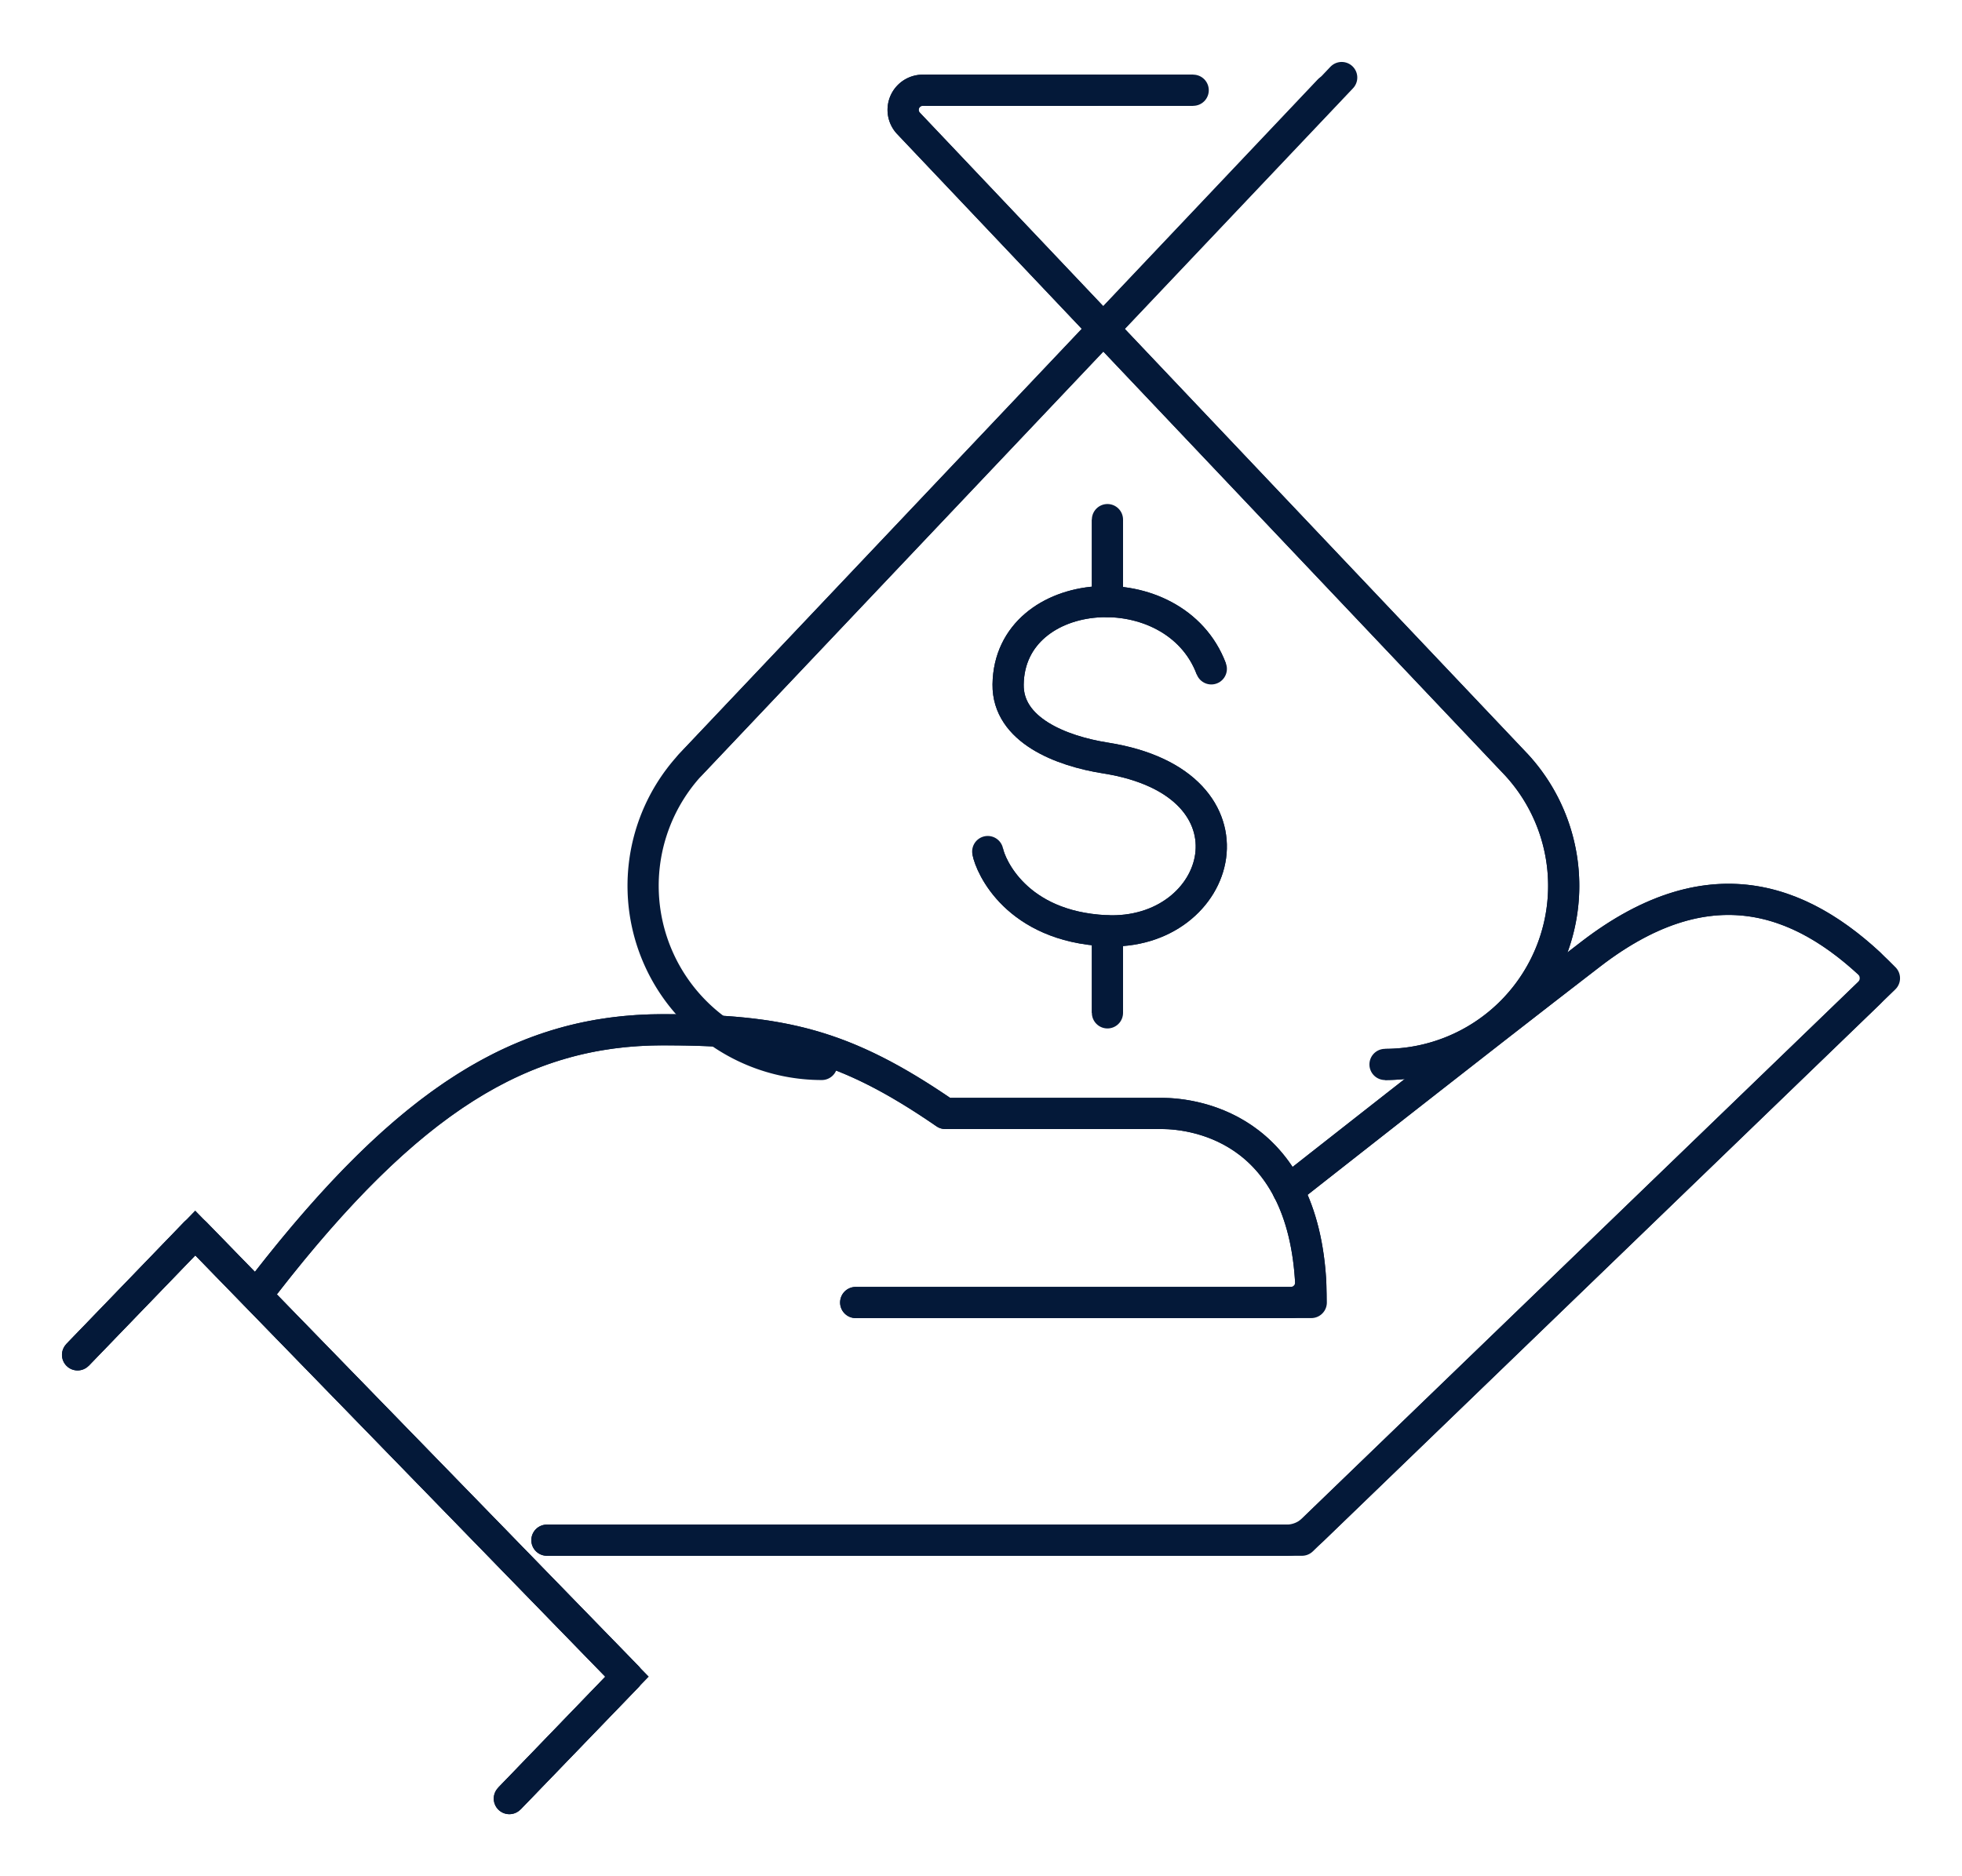 <svg xmlns="http://www.w3.org/2000/svg" xmlns:xlink="http://www.w3.org/1999/xlink" width="188.711" height="180.495" viewBox="0 0 188.711 180.495">
  <defs>
    <clipPath id="clip-path">
      <rect id="長方形_9092" data-name="長方形 9092" width="188.711" height="180.495" fill="none" stroke="#041939" stroke-width="3"/>
    </clipPath>
  </defs>
  <g id="グループ_22026" data-name="グループ 22026" clip-path="url(#clip-path)">
    <path id="パス_113208" data-name="パス 113208" d="M81.285,97.215A17.186,17.186,0,0,0,93.939,68.4L35.452,6.676a1.887,1.887,0,0,1,1.37-3.185H53.344" transform="translate(51.931 5.191)" fill="none" stroke="#041939" stroke-width="3"/>
    <path id="パス_113209" data-name="パス 113209" d="M81.285,97.215A17.186,17.186,0,0,0,93.939,68.4L35.452,6.676a1.887,1.887,0,0,1,1.37-3.185H53.344" transform="translate(51.931 5.191)" fill="none" stroke="#041939" stroke-linecap="round" stroke-linejoin="round" stroke-width="3"/>
    <line id="線_2330" data-name="線 2330" y1="66.129" x2="62.66" transform="translate(66.388 7.46)" fill="none" stroke="#041939" stroke-linecap="round" stroke-linejoin="round" stroke-width="3"/>
    <path id="パス_113210" data-name="パス 113210" d="M42.082,97.215A17.186,17.186,0,0,1,29.427,68.4L90.866,3.491" transform="translate(36.961 5.191)" fill="none" stroke="#041939" stroke-linecap="round" stroke-linejoin="round" stroke-width="3"/>
    <path id="パス_113211" data-name="パス 113211" d="M59.708,29.747c-3.524-9.395-19.424-8.281-19.543,1.507-.055,4.377,5.078,6.393,9.372,7.07,15.636,2.469,11.317,17.176,0,16.616-8.589-.423-11.068-6.229-11.332-7.617" transform="translate(56.799 34.602)" fill="none" stroke="#041939" stroke-width="3"/>
    <path id="パス_113212" data-name="パス 113212" d="M59.708,29.747c-3.524-9.395-19.424-8.281-19.543,1.507-.055,4.377,5.078,6.393,9.372,7.07,15.636,2.469,11.317,17.176,0,16.616-8.589-.423-11.068-6.229-11.332-7.617" transform="translate(56.799 34.602)" fill="none" stroke="#041939" stroke-linecap="round" stroke-linejoin="round" stroke-width="3"/>
    <line id="線_2331" data-name="線 2331" y2="7.885" transform="translate(106.518 49.99)" fill="#fff" stroke="#041939" stroke-width="3"/>
    <line id="線_2332" data-name="線 2332" y2="7.885" transform="translate(106.518 49.99)" fill="none" stroke="#041939" stroke-linecap="round" stroke-linejoin="round" stroke-width="3"/>
    <line id="線_2333" data-name="線 2333" y2="7.885" transform="translate(106.518 89.558)" fill="#fff" stroke="#041939" stroke-width="3"/>
    <line id="線_2334" data-name="線 2334" y2="7.885" transform="translate(106.518 89.558)" fill="none" stroke="#041939" stroke-linecap="round" stroke-linejoin="round" stroke-width="3"/>
    <line id="線_2335" data-name="線 2335" x2="25.409" transform="translate(89.355 8.681)" fill="#fff" stroke="#041939" stroke-width="3"/>
    <line id="線_2336" data-name="線 2336" x2="25.409" transform="translate(89.355 8.681)" fill="none" stroke="#041939" stroke-linecap="round" stroke-linejoin="round" stroke-width="3"/>
    <path id="パス_113213" data-name="パス 113213" d="M92.45,62.781s17.942-14.129,29.114-22.726c11.752-9.042,20.881-5.21,28.237,2.328L93.778,96.446H21.154" transform="translate(31.45 51.73)" fill="none" stroke="#041939" stroke-linecap="round" stroke-linejoin="round" stroke-width="3"/>
    <path id="パス_113214" data-name="パス 113214" d="M10.262,64.283c13.764-17.7,24.678-24.444,38.273-24.444,11.372,0,17.429,1.375,27.13,8.052H96.481c3.345,0,14.383,1.522,14.383,18.188H67.046" transform="translate(15.257 59.23)" fill="none" stroke="#041939" stroke-linecap="round" stroke-linejoin="round" stroke-width="3"/>
    <path id="パス_113215" data-name="パス 113215" d="M92.45,62.781s17.942-14.129,29.114-22.726c10.966-8.435,19.647-5.665,26.735.868a2.013,2.013,0,0,1,0,2.912L94.845,95.416a3.668,3.668,0,0,1-2.551,1.029H21.154" transform="translate(31.45 51.73)" fill="none" stroke="#041939" stroke-linecap="round" stroke-linejoin="round" stroke-width="3"/>
    <path id="パス_113216" data-name="パス 113216" d="M10.262,64.283c13.764-17.7,24.678-24.444,38.273-24.444,11.372,0,17.429,1.375,27.13,8.052H96.481c3.205,0,13.478,1.4,14.328,16.188a1.929,1.929,0,0,1-1.92,2H67.046" transform="translate(15.257 59.23)" fill="none" stroke="#041939" stroke-linecap="round" stroke-linejoin="round" stroke-width="3"/>
    <path id="パス_113217" data-name="パス 113217" d="M3,59.428,14.319,47.7,55.85,90.388,44.53,102.118" transform="translate(4.46 70.918)" fill="none" stroke="#041939" stroke-linecap="round" stroke-linejoin="round" stroke-width="3"/>
    <path id="パス_113218" data-name="パス 113218" d="M3,59.428,14.319,47.7,55.85,90.388,44.53,102.118" transform="translate(4.46 70.918)" fill="none" stroke="#041939" stroke-width="3"/>
    <path id="パス_113219" data-name="パス 113219" d="M3,59.428,14.319,47.7,55.85,90.388,44.53,102.118" transform="translate(4.46 70.918)" fill="none" stroke="#041939" stroke-linecap="round" stroke-linejoin="round" stroke-width="3"/>
  </g>
</svg>
